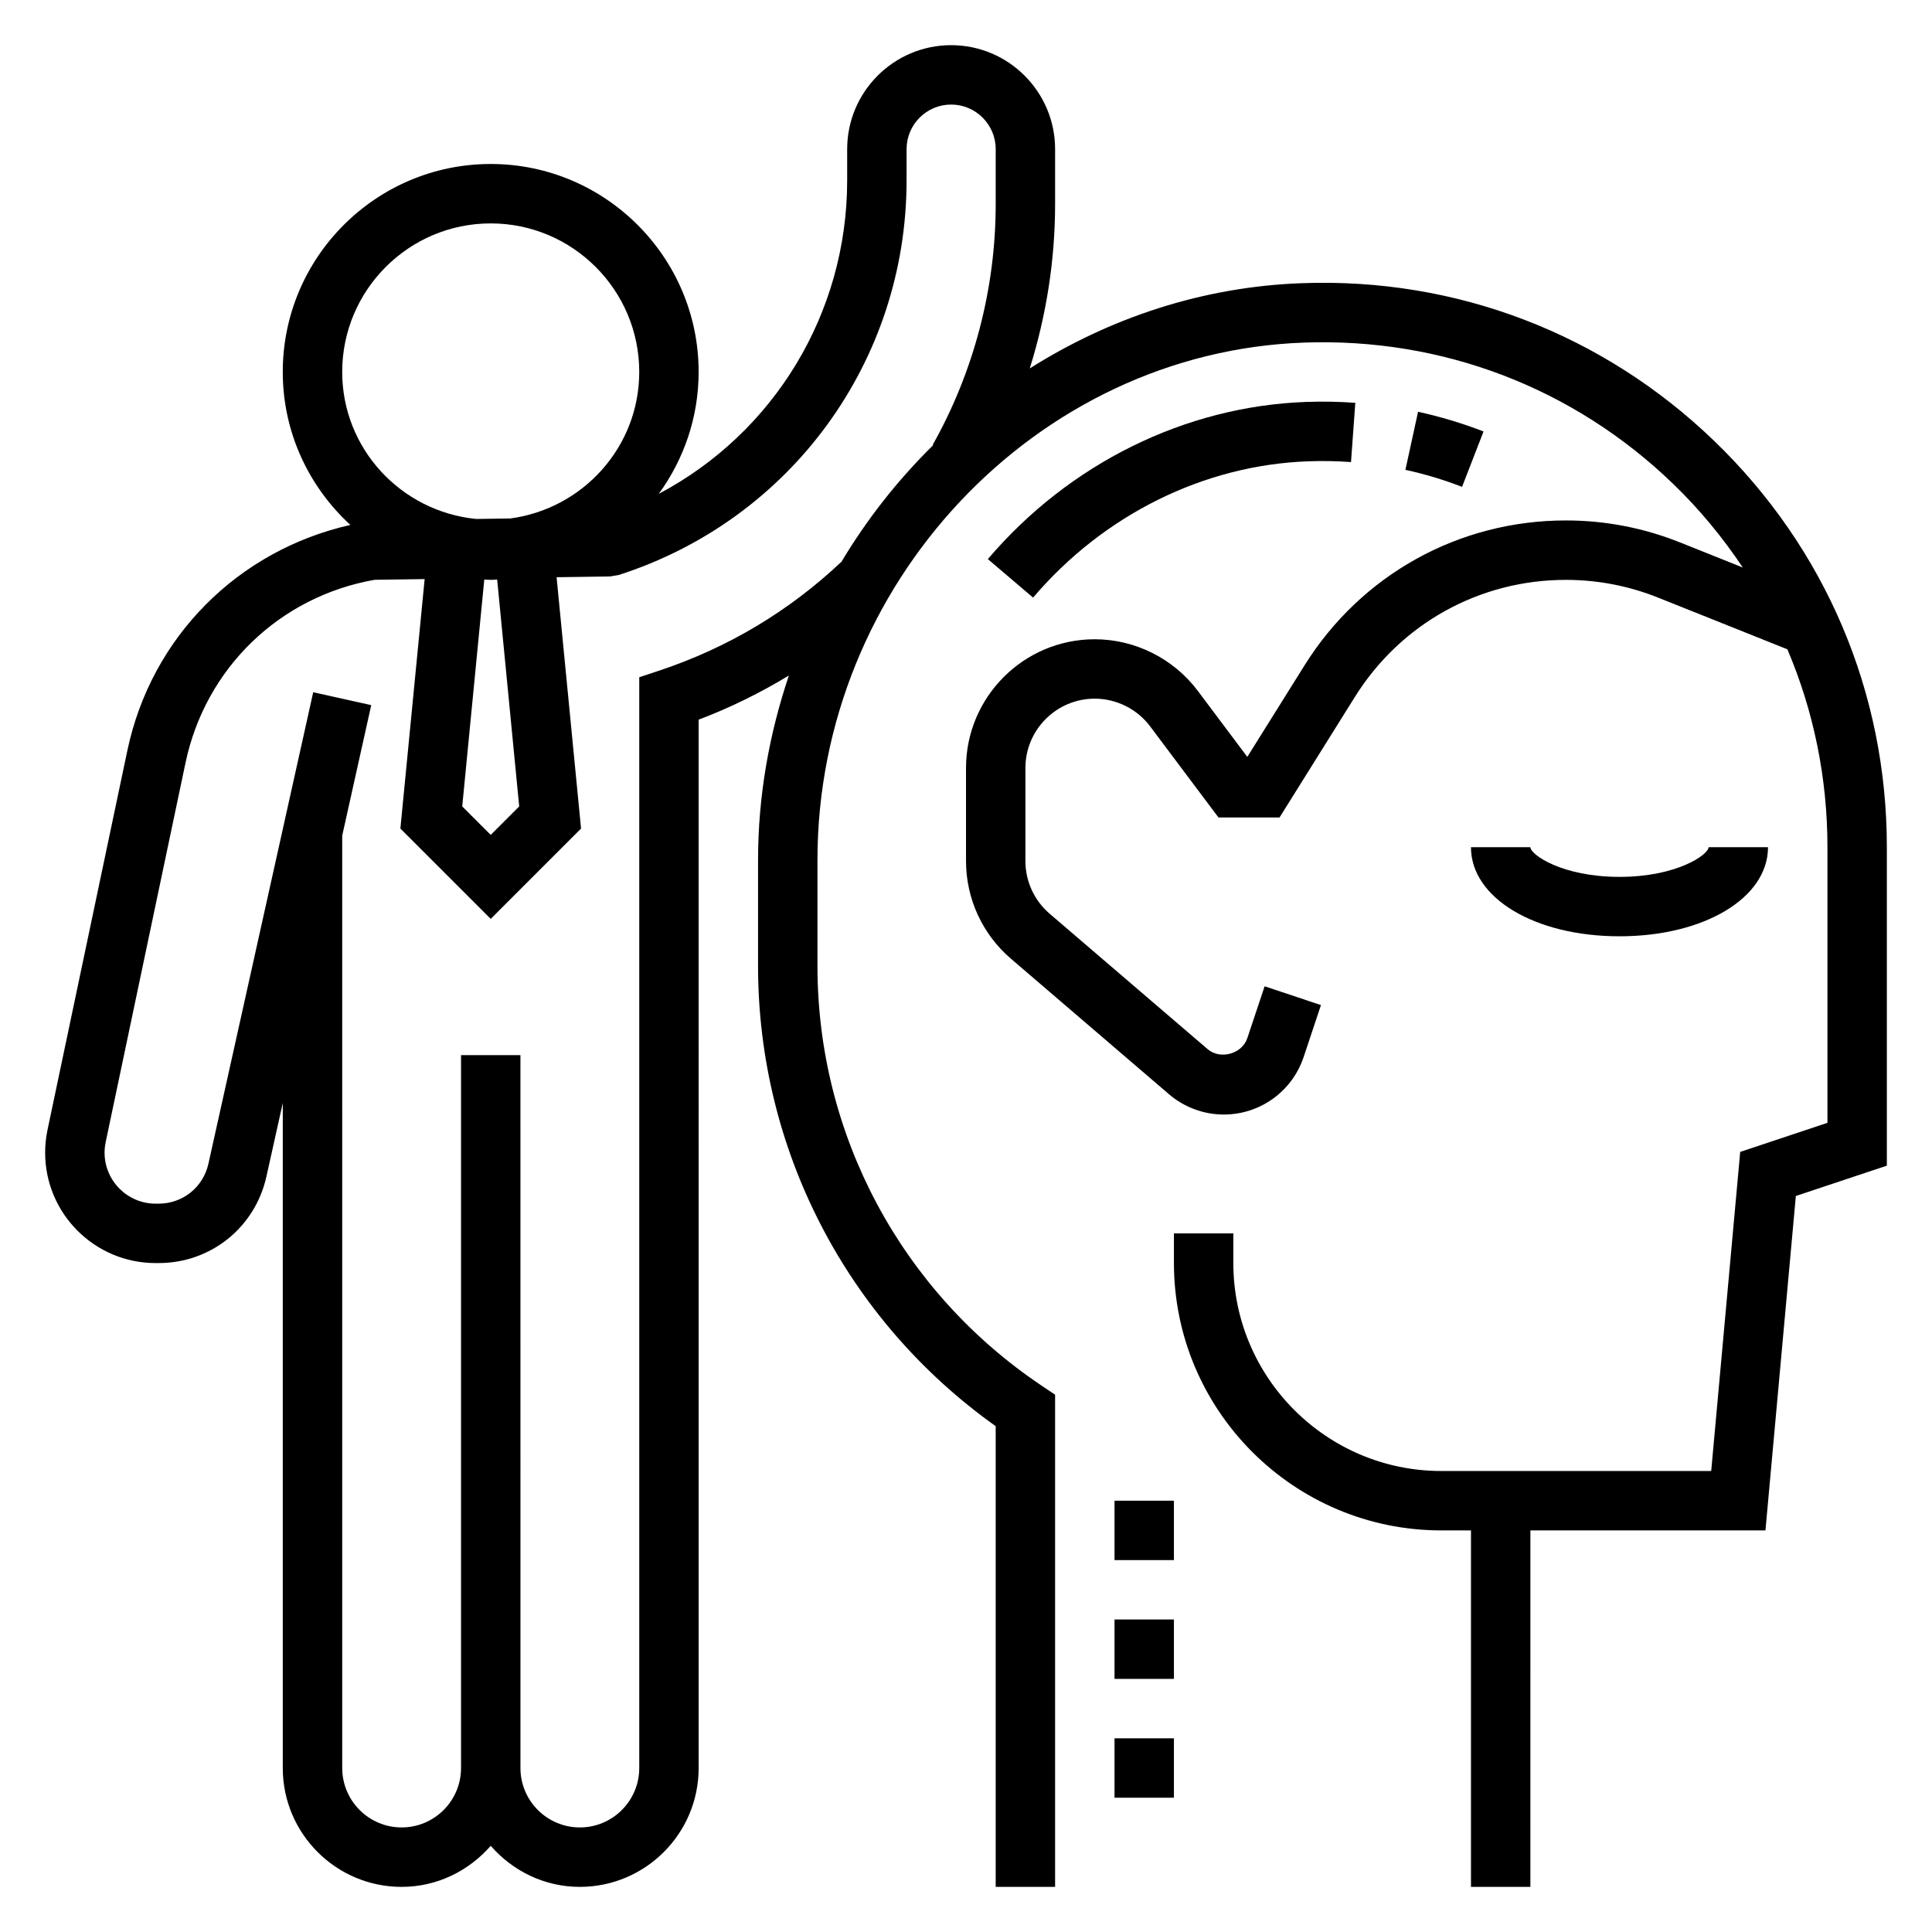 <?xml version="1.0" encoding="UTF-8"?>
<!-- Uploaded to: SVG Repo, www.svgrepo.com, Generator: SVG Repo Mixer Tools -->
<svg fill="#000000" width="800px" height="800px" version="1.1" viewBox="144 144 512 512" xmlns="http://www.w3.org/2000/svg">
 <g>
  <path d="m490.71 266.25c3.793-0.141 7.59-0.07 11.32 0.203l1.141-15.703c-4.305-0.309-8.691-0.395-13.027-0.234-32.047 1.141-62.805 16.32-84.355 41.652l11.988 10.203c18.703-21.977 45.289-35.145 72.934-36.121z"/>
  <path d="m519.8 253.13-3.352 15.383c5.109 1.109 10.164 2.629 15.012 4.512l5.691-14.68c-5.617-2.176-11.457-3.93-17.352-5.215z"/>
  <path d="m598.31 260.88c-29.465-28.434-68.391-43.352-109.3-41.832-26.285 0.938-50.867 9.18-72.109 22.586 4.391-14.059 6.711-28.742 6.711-43.539v-14.57c0-15.195-12.359-27.555-27.551-27.555s-27.551 12.359-27.551 27.555v8.25c0 35.383-19.516 67.008-49.934 83.105 6.621-9.094 10.57-20.242 10.57-32.316 0-30.387-24.727-55.105-55.105-55.105-30.379 0-55.105 24.719-55.105 55.105 0 16.043 6.934 30.465 17.918 40.547-29.742 6.723-52.75 29.637-59.102 59.789l-21.16 100.53c-0.414 1.973-0.629 4.004-0.629 6.035 0 16.141 13.125 29.262 29.262 29.262h0.809c13.824 0 25.559-9.422 28.566-22.914l4.34-19.508v176.25c0 17.367 14.121 31.488 31.488 31.488 9.453 0 17.84-4.266 23.617-10.879 5.777 6.613 14.16 10.879 23.617 10.879 17.367 0 31.488-14.121 31.488-31.488l-0.004-277.84c8.383-3.156 16.344-7.109 23.914-11.691-5.191 15.438-8.168 31.852-8.168 48.895v28.09c0 48.578 23.457 93.844 62.977 121.94v122.09h15.742v-130.43l-3.488-2.34c-37.25-24.938-59.488-66.535-59.488-111.26v-28.086c0-73.09 57.844-134.61 128.94-137.13 36.707-1.316 71.445 11.98 97.809 37.422 7.047 6.793 13.168 14.258 18.477 22.184l-16.562-6.621c-9.691-3.883-19.883-5.852-30.324-5.852-28.34 0-54.223 14.352-69.242 38.375l-15.184 24.285-13.148-17.531c-6.414-8.539-16.617-13.641-27.289-13.641-18.816 0-34.109 15.305-34.109 34.109v24.664c0 9.973 4.344 19.414 11.918 25.898l41.879 35.906c4.047 3.469 9.203 5.375 14.523 5.375 9.613 0 18.113-6.125 21.16-15.258l4.582-13.746-14.926-4.984-4.59 13.758c-1.395 4.172-7.156 5.762-10.5 2.914l-41.887-35.906c-4.078-3.504-6.418-8.582-6.418-13.949v-24.664c0-10.133 8.242-18.375 18.367-18.375 5.746 0 11.25 2.746 14.695 7.352l18.105 24.137h16.176l19.996-31.992c12.133-19.402 33.023-30.98 55.891-30.98 8.414 0 16.648 1.59 24.473 4.715l34.227 13.688c6.961 16.344 10.617 34.086 10.617 52.445v73.043l-23.121 7.707-7.684 84.562h-71.535c-30.379 0-55.105-24.719-55.105-55.105v-7.871h-15.742v7.871c0 39.062 31.781 70.848 70.848 70.848h7.871v94.465h15.742l0.004-94.465h62.293l8.055-88.625 24.117-8.035v-84.395c0-40.961-16.23-79.188-45.723-107.64zm-325.97 36.699c0.574 0.016 1.133 0.09 1.707 0.09s1.133-0.07 1.707-0.086l5.84 60.125-7.547 7.547-7.551-7.551zm-37.652-55.016c0-21.703 17.656-39.359 39.359-39.359s39.359 17.656 39.359 39.359c0 19.934-14.957 36.281-34.203 38.84l-9.047 0.125c-19.852-1.984-35.469-18.594-35.469-38.965zm132.23 50.453-0.039-0.039c-13.832 13.027-30.008 22.688-48.082 28.711l-5.387 1.789v289.07c0 8.684-7.062 15.742-15.742 15.742-8.684 0-15.742-7.062-15.742-15.742l-0.004-188.93h-15.742v188.93c0 8.684-7.062 15.742-15.742 15.742-8.684 0-15.742-7.062-15.742-15.742l-0.004-247.09 7.691-34.59-15.375-3.418-27.773 124.95c-1.387 6.227-6.809 10.582-13.195 10.582h-0.809c-7.449 0-13.516-6.07-13.516-13.52 0-0.938 0.102-1.867 0.293-2.785l21.16-100.54c5.281-25.082 24.922-44.051 50.113-48.484l13.258-0.188-6.43 66.109 23.941 23.938 23.938-23.938-6.481-66.605 14.137-0.203 2.289-0.379c45.656-14.633 76.324-56.68 76.324-104.62v-8.25c0-6.512 5.297-11.809 11.809-11.809s11.809 5.297 11.809 11.809v14.57c0 22.316-5.769 44.375-16.688 63.793l0.133 0.078c-9.383 9.227-17.586 19.648-24.402 31.051z"/>
  <path d="m612.54 368.51h-15.742c0 1.961-8.375 7.871-23.617 7.871-15.242 0-23.617-5.91-23.617-7.871h-15.742c0 13.461 16.918 23.617 39.359 23.617 22.441-0.004 39.359-10.156 39.359-23.617z"/>
  <path d="m439.36 604.67h15.742v15.742h-15.742z"/>
  <path d="m439.36 573.18h15.742v15.742h-15.742z"/>
  <path d="m439.36 541.7h15.742v15.742h-15.742z"/>
 </g>
</svg>